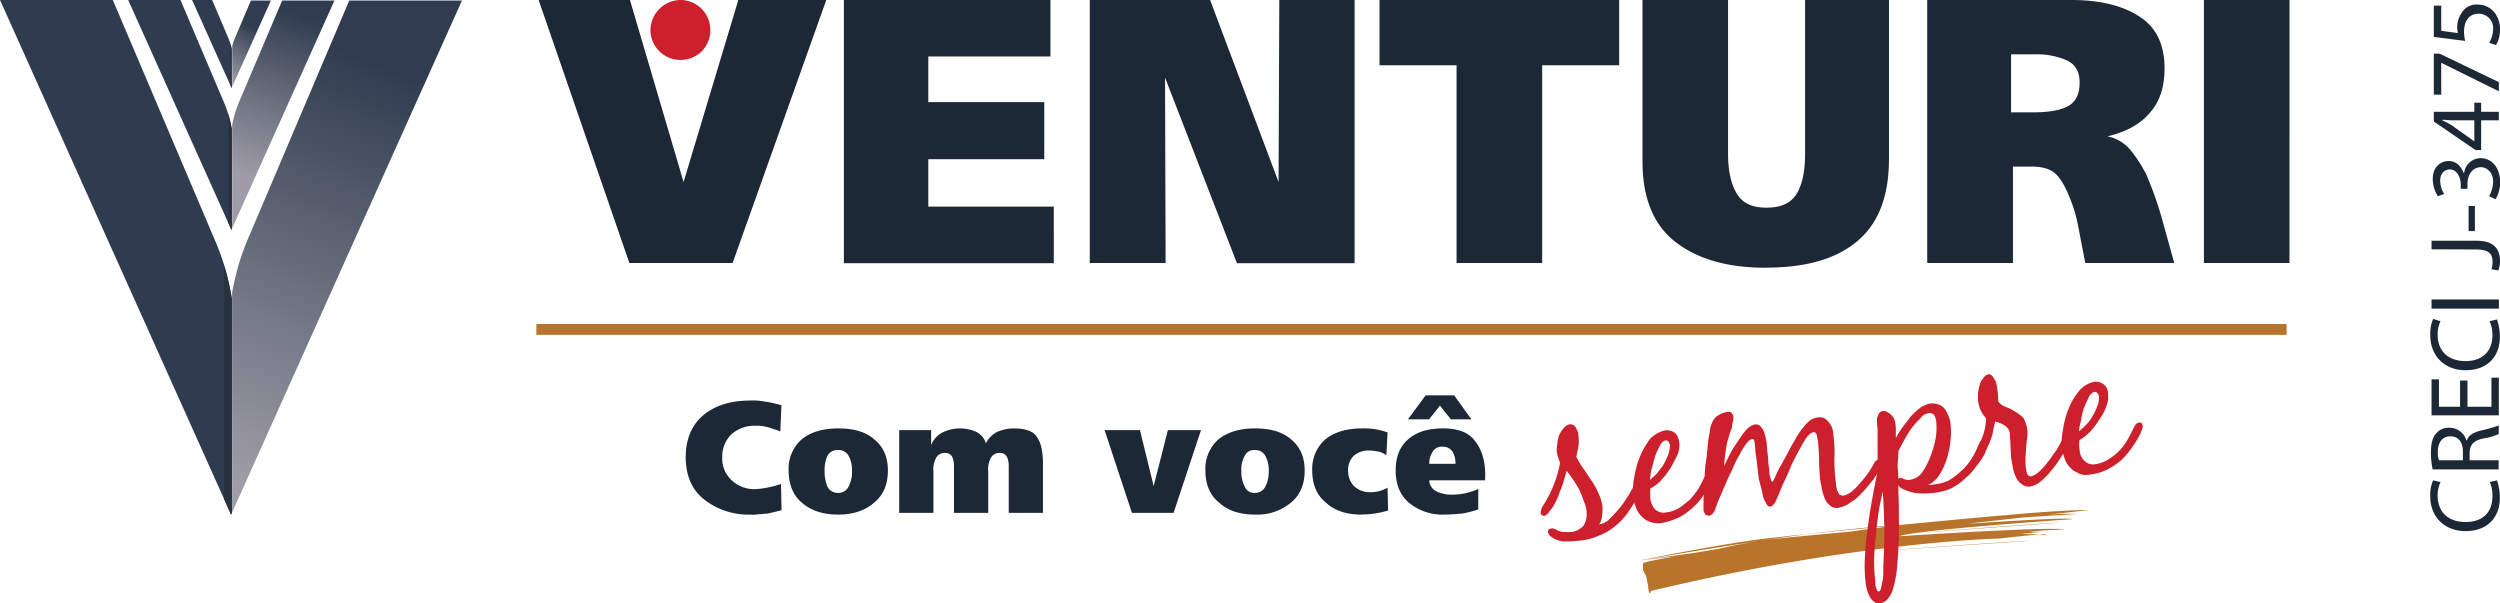 <svg xmlns="http://www.w3.org/2000/svg" xmlns:xlink="http://www.w3.org/1999/xlink" viewBox="0 0 689.83 166.45"><defs><style>.cls-1{fill:#2f3c50;}.cls-2{fill:#28313e;}.cls-3{fill:url(#linear-gradient);}.cls-4{fill:url(#linear-gradient-2);}.cls-5{fill:url(#linear-gradient-3);}.cls-6{fill:#ba732b;}.cls-7{fill:#1d2836;}.cls-8,.cls-9{fill:#cc202c;}.cls-9{fill-rule:evenodd;}</style><linearGradient id="linear-gradient" x1="61.77" y1="21.59" x2="69.17" y2="7.09" gradientUnits="userSpaceOnUse"><stop offset="0" stop-color="#9f9ca7"></stop><stop offset="1" stop-color="#303d50"></stop></linearGradient><linearGradient id="linear-gradient-2" x1="59.13" y1="130.58" x2="104.1" y2="17.56" xlink:href="#linear-gradient"></linearGradient><linearGradient id="linear-gradient-3" x1="66.9" y1="48.31" x2="82.68" y2="4.12" xlink:href="#linear-gradient"></linearGradient></defs><g id="Layer_2" data-name="Layer 2"><g id="Layer_1-2" data-name="Layer 1"><path class="cls-1" d="M63.91,24.29,53,0h5.54l4.54,10.69a13.39,13.39,0,0,1,.55,1.53,12,12,0,0,1,.31,1.42V24.2Z"></path><path class="cls-2" d="M63.91,24.29l-.34-.76V12l.06.2a12,12,0,0,1,.31,1.42V24.2Z"></path><path class="cls-3" d="M69.23.14,64.8,10.57a9.91,9.91,0,0,0-.55,1.52c-.06.23-.12.46-.17.69V23.92L74.75.14Z"></path><path class="cls-1" d="M63.76,142,0,0H31.13l28,65.88a65.17,65.17,0,0,1,3.09,8.55,76.3,76.3,0,0,1,1.77,8v59.12Z"></path><path class="cls-2" d="M63.76,142l-1.89-4.21V73.31c.11.37.23.75.33,1.12a75.74,75.74,0,0,1,1.77,8v59.12Z"></path><path class="cls-4" d="M96.37.14l-27.62,65a68.64,68.64,0,0,0-3.09,8.54c-.64,2.37-1.2,4.74-1.62,7.11V141.4l.07-.13L127.48.14Z"></path><path class="cls-1" d="M63.85,63.43,35.37,0H49.8L61.69,28a31.22,31.22,0,0,1,1.44,4A37.3,37.3,0,0,1,64,35.68V63.21Z"></path><path class="cls-2" d="M63.85,63.43l-.88-2v-30c.06.17.11.34.16.52a37.74,37.74,0,0,1,.82,3.7V63.21Z"></path><path class="cls-5" d="M77.86.14,66.18,27.65a30.8,30.8,0,0,0-1.44,4c-.26,1-.49,1.92-.68,2.87V63L92.29.14Z"></path><rect class="cls-6" x="148" y="89.41" width="482.95" height="2.99"></rect><path class="cls-7" d="M631.74,72.57H608.13V0h23.61Zm-31.8,0H575.39l-2-10.39a37.92,37.92,0,0,0-1.89-6.61c-1.42-3.78-2.83-6.3-4.41-7.72-1.41-1.25-3.62-1.88-6.45-1.88h-5.2v26.6H531.78V0h39.83c7.87,0,14.17,1.57,18.73,4.57,4.72,3,6.93,7.87,6.93,14.32,0,5-1.26,9.13-4.1,12.28-2.67,3.15-6.45,5.19-11.64,6.45A11.11,11.11,0,0,1,588,41.56a39.3,39.3,0,0,1,4.09,6.29,96.54,96.54,0,0,1,4.88,14ZM561.22,15h-6.3V31h6c4.1,0,7.24-.47,9.45-1.57s3.46-3.15,3.46-6.61c0-3-1.1-5-3.46-6.14A20.83,20.83,0,0,0,561.22,15Zm-74,58.88h0c-10.54,0-18.73-2.36-24.87-7.09s-9.13-12.27-9.13-22.19V0h23.61V42.5q0,6.86,2.36,10.86c1.58,2.68,4.26,3.94,8.19,3.94,4.09,0,6.77-1.26,8.34-3.78s2.36-6.3,2.36-11V0h23.15V43.76c0,10.55-3,18.1-9,23s-14.32,7.09-25,7.09ZM446.78,18H425.53V72.57H401.91V18H380.66V0h66.12Zm-73,54.62H341.31L321.47,21.41l.16,51.16H300.7V0h33.21L352.8,50.22,353,0h20.78Zm-83,0H232.85V0h57V15.58H256.15v12.6h32V43.92h-32V57h34.63ZM228,0h0L202.15,72.57H173.66L148.63,0h25.19l14.8,50.22L203.73,0Z"></path><path class="cls-7" d="M689,132.54a14.54,14.54,0,0,1,.79,4.88c0,5.2-3.31,9.13-9.45,9.13-5.82,0-9.76-3.93-9.76-9.6a10.11,10.11,0,0,1,.79-4.41l2.05.48a8.29,8.29,0,0,0-.79,3.77c0,4.41,2.83,7.25,7.71,7.25,4.57,0,7.4-2.52,7.4-7.09A9,9,0,0,0,687,133Z"></path><path class="cls-7" d="M679.6,127v-2.36c0-2.67-1.26-4.25-3.47-4.25s-3.46,1.73-3.46,4.25A6.41,6.41,0,0,0,673,127Zm-8.35,2.52a21.09,21.09,0,0,1-.47-4.72c0-2.52.47-4.25,1.57-5.35a4.39,4.39,0,0,1,3.47-1.42,4.82,4.82,0,0,1,4.72,3.47h.16c.47-1.42,1.89-2.21,3.78-2.68a39.75,39.75,0,0,0,5-1.42v2.36a16.92,16.92,0,0,1-4.41,1.26c-2.51.63-3.46,1.58-3.62,3.78V127h8v2.52Z"></path><polygon class="cls-7" points="680.86 105 680.86 112.24 687.47 112.24 687.47 104.21 689.51 104.21 689.51 114.6 670.94 114.6 670.94 104.68 672.98 104.68 672.98 112.24 678.81 112.24 678.81 105 680.86 105"></polygon><path class="cls-7" d="M689,88.15a14.54,14.54,0,0,1,.79,4.88c0,5.2-3.31,9.13-9.45,9.13-5.82,0-9.76-3.93-9.76-9.76a10.67,10.67,0,0,1,.79-4.4l2.05.63a8.29,8.29,0,0,0-.79,3.77c0,4.41,2.83,7.24,7.71,7.24,4.57,0,7.4-2.67,7.4-7.08a9,9,0,0,0-.79-3.93Z"></path><rect class="cls-7" x="670.94" y="82.64" width="18.58" height="2.52"></rect><path class="cls-7" d="M670.94,68.79V66.43h12.43c4.88,0,6.46,2.36,6.46,5.67a6.65,6.65,0,0,1-.47,2.52l-1.89-.32a7.26,7.26,0,0,0,.31-2c0-2.2-.94-3.46-4.56-3.46Z"></path><rect class="cls-7" x="681.17" y="56.83" width="1.73" height="6.93"></rect><path class="cls-7" d="M686.84,54.15a9.15,9.15,0,0,0,1.1-3.93c0-3-2.05-4.1-3.46-4.1-2.52.16-3.63,2.36-3.63,4.73V52.1H679V50.85c0-1.74-1-4.1-3-4.1-1.41,0-2.67,1-2.67,3.15a7,7,0,0,0,1.1,3.62l-1.73.63a8.79,8.79,0,0,1-1.42-4.72c0-3.46,2.21-5,4.41-5,1.73,0,3.31,1.1,4.09,3.31h.16a4.61,4.61,0,0,1,4.57-4.1c2.83,0,5.35,2.37,5.35,6.62a9,9,0,0,1-1.26,4.72Z"></path><path class="cls-7" d="M682.74,33.21h-6c-.94,0-1.89-.15-2.83-.15v.15a21.47,21.47,0,0,1,2.67,1.42L682.74,39h0Zm6.77,0h-4.88V41.4h-1.57l-11.49-7.87V30.85h11.17V28.33h1.89v2.52h4.88Z"></path><polygon class="cls-7" points="671.57 14.8 673.14 14.8 689.51 22.67 689.51 25.19 673.61 17.32 673.61 17.32 673.61 26.13 671.57 26.13 671.57 14.8"></polygon><path class="cls-7" d="M673.61,1.57V8.5l4.57.63c0-.31-.16-.79-.16-1.42a6.81,6.81,0,0,1,1.1-3.93,4.71,4.71,0,0,1,4.57-2.52c3.46,0,6.14,2.83,6.14,6.77a8.24,8.24,0,0,1-1.1,4.41l-1.89-.63A7.74,7.74,0,0,0,687.94,8,4,4,0,0,0,684,3.78c-2.36,0-4.09,1.57-4.09,5a10.18,10.18,0,0,0,.31,2.51l-8.65-1.1V1.57Z"></path><path class="cls-7" d="M207,142a19.85,19.85,0,0,1-12.59-4.09q-5.19-4-5.2-11.81c0-5,1.74-9,5-11.65s7.56-3.93,12.75-3.93a18.22,18.22,0,0,1,4.25.31,31.52,31.52,0,0,1,4.41,1l-.31,7.24a10.45,10.45,0,0,0-1.74-.63,14.47,14.47,0,0,0-2-.63,10.07,10.07,0,0,0-3.15-.32,9.46,9.46,0,0,0-6.61,2.36,8.52,8.52,0,0,0-2.52,6.3,8.15,8.15,0,0,0,2.68,6.45,9.15,9.15,0,0,0,6.61,2.37,27.79,27.79,0,0,0,6.92-1.42l.16,7.24-1.89.47c-.63.16-1.41.32-2,.47-.79,0-1.58.16-2.37.16A10.22,10.22,0,0,1,207,142Z"></path><path class="cls-7" d="M245,129.87c0,3.78-1.26,6.77-3.78,8.81q-3.78,3.31-9.92,3.31c-4.25,0-7.55-1.1-10.07-3.31-2.36-2-3.62-5-3.62-8.81a10.83,10.83,0,0,1,3.62-8.66c2.52-2,5.82-3,10.07-3s7.56.94,9.92,3c2.52,2.05,3.78,4.88,3.78,8.66Zm-17.47,0h0a11.14,11.14,0,0,0,.78,4.41,3.21,3.21,0,0,0,3,1.73,3.15,3.15,0,0,0,2.84-1.73,8.76,8.76,0,0,0,.94-4.41,7.86,7.86,0,0,0-.94-4.09,3,3,0,0,0-2.84-1.58,3.08,3.08,0,0,0-3,1.58,9.45,9.45,0,0,0-.78,4.09Z"></path><path class="cls-7" d="M287.79,141.52h-9.45V128.77a6.35,6.35,0,0,0-.47-2.68,2.13,2.13,0,0,0-2.05-1.1,2.58,2.58,0,0,0-2.36,1.26,6.73,6.73,0,0,0-.78,3.78v11.49h-9.45V128.77a6.35,6.35,0,0,0-.47-2.68,2.13,2.13,0,0,0-2.05-1.1,2.58,2.58,0,0,0-2.36,1.26,6.73,6.73,0,0,0-.79,3.78v11.49h-9.44V118.69h8.81v4.09a6.88,6.88,0,0,1,3.15-3.46,11.1,11.1,0,0,1,9.29-.16,5.31,5.31,0,0,1,2.68,3.15,6.84,6.84,0,0,1,3.14-3.15,11.3,11.3,0,0,1,4.57-.94c3.3,0,5.51.79,6.45,2.52,1.11,1.57,1.58,4.09,1.58,7.24Z"></path><polygon class="cls-7" points="331.39 118.69 323.83 141.52 312.34 141.52 304.79 118.69 314.55 118.69 318.33 134.12 322.26 118.69 331.39 118.69"></polygon><path class="cls-7" d="M360,129.87c0,3.78-1.26,6.77-3.78,8.81a14.47,14.47,0,0,1-9.91,3.31q-6.37,0-9.92-3.31c-2.52-2-3.78-5-3.78-8.81a10.83,10.83,0,0,1,3.62-8.66c2.52-2,5.83-3,10.08-3s7.55.94,9.91,3c2.52,2.05,3.78,4.88,3.78,8.66Zm-17.47,0h0a8.76,8.76,0,0,0,.94,4.41,2.83,2.83,0,0,0,2.84,1.73,3.13,3.13,0,0,0,2.83-1.73,8.76,8.76,0,0,0,.94-4.41,7.86,7.86,0,0,0-.94-4.09,3,3,0,0,0-2.83-1.58,2.72,2.72,0,0,0-2.84,1.58,7.48,7.48,0,0,0-.94,4.09Z"></path><path class="cls-7" d="M375.78,142q-6.37,0-9.91-3.31c-2.52-2-3.78-5-3.78-8.81a10.83,10.83,0,0,1,3.62-8.66c2.52-2,5.82-3,10.07-3a18.57,18.57,0,0,1,7.09,1.1l-.32,6.3a5.63,5.63,0,0,0-2.2-1,14.46,14.46,0,0,0-2.52-.31,6.27,6.27,0,0,0-4.25,1.42A5.47,5.47,0,0,0,372,130a5.8,5.8,0,0,0,1.74,4.25,6.42,6.42,0,0,0,4.25,1.57,9.32,9.32,0,0,0,4.88-1.26l.15,6.3a24.92,24.92,0,0,1-7.24,1.1Z"></path><path class="cls-7" d="M409.78,132.54H394.36a3.65,3.65,0,0,0,1.89,3,9.47,9.47,0,0,0,4.56.94,16.85,16.85,0,0,0,7.09-1.57v5.66a27.61,27.61,0,0,1-4.25,1.1,50.26,50.26,0,0,1-5,.32,14.5,14.5,0,0,1-9.92-3.31c-2.36-2-3.62-5-3.62-8.81s1.1-6.61,3.46-8.66,5.51-3,9.61-3,7.08,1.1,8.81,3.46q2.83,3.54,2.83,9.45ZM406,115.7h-5.67l-3-3.78-3,3.78h-5.83l4.88-6.61h7.87Zm-8,7.56h0a2.76,2.76,0,0,0-2.68,1.41,5.84,5.84,0,0,0-.94,3.31h7.24a6.43,6.43,0,0,0-.79-3.31,3.18,3.18,0,0,0-2.83-1.41Z"></path><path class="cls-6" d="M452.76,154.58s23.3-4.09,46-7.24c0,0,49.59-4.88,54.79-5.19,0,0,14.48-1.42,23-1.42M516,152.22s40.77-3,44.23-3m-34.63-1.89s35.42-2.83,43.29-3.15m-44.55.63c-4.09,0-34.16,3.47-34.16,3.47-12,1.1-37.46,6.29-37.46,6.29m2.83,8.5s-.47,2-.78-1.26l-.48-2.67-.94-1.89v-1.89s.94-.47,8.34-1.73c3-.63,7.09-1.26,12.59-2.21a147.13,147.13,0,0,1,17.95-3s49.11-4.72,71.15-6.29a88,88,0,0,1,10.08-.32s-7.72.47-17,1.1c-14,1.11-31.64,2.36-33.38,3,0,0,9.29-.78,19.84-1.41,12.75-.79,27.07-1.73,29.12-1.26,0,0-44.08,3-47.85,4.72,0,0,40.61-2.68,45.65-1.89,0,0-7.87.32-9.92.63h3.62l-5.82.63h-3.31s9.13,0,9.76.32c0,0,4.09-.95-12.28.94,0,0-39.2.79-96.34,14.48Z"></path><path class="cls-8" d="M435,126.09a19,19,0,0,0,2,3.31c.78,1.1,1.41,2.2,2.2,3.3a18.49,18.49,0,0,1,1.89,3.46,11.53,11.53,0,0,1,1.1,3.78,11.66,11.66,0,0,1-.16,2.36,3.89,3.89,0,0,1-.78,2.37,5,5,0,0,0,2.52-1.11c.78-.78,1.73-1.73,2.52-2.67a20.84,20.84,0,0,0,2.36-3.15,14.73,14.73,0,0,0,1.41-2.36,3.77,3.77,0,0,0,.63-1.1,1.13,1.13,0,0,1,1-.63.62.62,0,0,1,.78.15c.16.32.32.48.32.79a1.41,1.41,0,0,1-.16.79.94.94,0,0,0-.16.63,40.57,40.57,0,0,1-3.14,5.19,17.29,17.29,0,0,1-3.62,3.94,14.64,14.64,0,0,1-4.57,2.67,16.65,16.65,0,0,1-5.82,1.42,28.72,28.72,0,0,1-3.78.16,6.17,6.17,0,0,1-3.47-1.26,1.23,1.23,0,0,1-.62-.63c-.16-.16-.16-.32-.32-.63a.84.84,0,0,1,.94-1c.16-.15.48-.15.48,0,.15,0,.47.16.63.16a6.22,6.22,0,0,0,2.2.79h2.2A5.79,5.79,0,0,0,437,145a6.34,6.34,0,0,0,.78-3.94,9.44,9.44,0,0,0-.78-2.83,27.57,27.57,0,0,0-1.26-3.15,26.88,26.88,0,0,0-1.73-2.83c-.63-.95-1.26-1.73-1.73-2.36-.16.79-.48,1.73-.79,2.83a23.48,23.48,0,0,1-1.1,3,17.54,17.54,0,0,1-1.26,3,8.76,8.76,0,0,1-1.58,2.36,2.46,2.46,0,0,1-.63.79,3,3,0,0,1-.78.47c-.63,0-1-.31-1-.78a2,2,0,0,1,.16-1,2.84,2.84,0,0,1,.31-.78,32.76,32.76,0,0,0,4.88-12.13,10.51,10.51,0,0,1-.94-3.14,10.29,10.29,0,0,1,.16-2,12.33,12.33,0,0,1,.47-2.36,8.81,8.81,0,0,1,1.26-2,2.92,2.92,0,0,1,1.89-1.1,2.32,2.32,0,0,1,.94.31,1.6,1.6,0,0,1,.63.79c.16.32.32.63.47,1s.16.78.16,1.1a9.37,9.37,0,0,1,0,3c-.16,1.1-.47,2.05-.63,3Z"></path><path class="cls-8" d="M455,143.88a5.29,5.29,0,0,1-2.2-1.58,6,6,0,0,1-1.42-2.36,10,10,0,0,1-.78-3.15,18.49,18.49,0,0,1,.31-4.88,24.67,24.67,0,0,1,1.57-5.82,22.34,22.34,0,0,1,2.84-5,8.24,8.24,0,0,1,4.25-2.36,3.85,3.85,0,0,1,2.67.79,4.18,4.18,0,0,1,1.11,2.52,7.07,7.07,0,0,1-.48,3.46c-.63,1.26-1.26,2.52-2,3.78a28.48,28.48,0,0,1-2.68,3.46,10.51,10.51,0,0,1-2.83,2.05v2.52a5.35,5.35,0,0,0,1.26,3.15,3.51,3.51,0,0,0,3.15.94,10.09,10.09,0,0,0,3.62-1.26c.94-.63,1.88-1.42,2.83-2.2a23,23,0,0,0,2.36-3,33.91,33.91,0,0,0,1.73-3.31,9.5,9.5,0,0,1,.63-1.1,1.29,1.29,0,0,1,.95-.63c.31,0,.47,0,.63.16s.31.15.31.47v.94c0,.32-.16.47-.31.95a21.22,21.22,0,0,1-2.37,4.09,18.67,18.67,0,0,1-3.3,3.78,17.07,17.07,0,0,1-3.94,2.67,20.37,20.37,0,0,1-4.72,1.42,7,7,0,0,1-3.15-.47Zm3-20.78h0a14.36,14.36,0,0,0-1.41,3.15c-.32,1.26-.63,2.36-1,3.62-.15,1.26-.31,2-.31,2.52a21.19,21.19,0,0,0,1.89-1.73c.63-.79,1.26-1.58,1.89-2.52.47-.95.94-1.89,1.25-2.68a8.59,8.59,0,0,0,.48-2.68c-.16-.31-.16-.63-.32-.78a.94.94,0,0,0-.94-.47c-.63.15-1.1.62-1.58,1.57Z"></path><path class="cls-8" d="M487.23,138.68a6,6,0,0,1-.94-2.83c-.32-1.1-.63-2.36-1-3.78-.15-1.41-.31-2.67-.47-4.09-.16-1.26-.31-2.52-.47-3.46,0-1.11-.16-1.74-.16-2.21a6.88,6.88,0,0,1-.16-.78c-.15-.32-.31-.48-.62-.32-.48,0-.95.47-1.58,1.26a18.52,18.52,0,0,0-1.89,3.15,24.76,24.76,0,0,0-2,4.09c-.79,1.42-1.42,3-2.05,4.41s-1.1,2.67-1.58,3.62c-.47,1.26-.78,2-.94,2.52a3.18,3.18,0,0,1-.63,1.26,1.74,1.74,0,0,1-1.26.78,2.17,2.17,0,0,1-.94-.31l-.48-1v-2.83c0-1.26.16-2.67.16-4.41.16-1.57.16-3.3.32-5.19.31-1.73.47-3.46.63-5a28.07,28.07,0,0,1,.63-4.41,6,6,0,0,1,.63-2.51,3.67,3.67,0,0,1,1.73-2.05,6.12,6.12,0,0,1,2.67-.95,1.16,1.16,0,0,1,1,.32,2.58,2.58,0,0,1,.47.94,5.83,5.83,0,0,1-.16,1.58c-.15.47-.15,1.1-.31,1.73a11.76,11.76,0,0,0-.63,1.73c-.16.63-.32,1.1-.47,1.58a21.07,21.07,0,0,0-.63,3.46,27.65,27.65,0,0,0-.32,3.62c.32-.79.79-1.73,1.42-3a28.35,28.35,0,0,1,2.2-3.62,32,32,0,0,1,2.36-3.31,5.07,5.07,0,0,1,2.52-1.57,1.92,1.92,0,0,1,1.42.47,8.6,8.6,0,0,1,.94,1.26c.16.47.32.94.48,1.57s.15,1,.31,1.42c.16,1.1.16,2.36.32,3.46s.15,2.36.31,3.47a7.55,7.55,0,0,1,.16,1.89c.16.78.31,1.25.47,1.88a.16.16,0,0,0,.16.16.57.57,0,0,0,.15.32,2.29,2.29,0,0,0,.48-.63c.15-.32.15-.48.31-.63a20.84,20.84,0,0,1,1.89-3.78c.63-1.26,1.42-2.52,2.05-3.78a22.33,22.33,0,0,1,1.41-2.52,28.81,28.81,0,0,1,1.74-2.83,16.56,16.56,0,0,1,2.2-2.52,4,4,0,0,1,2.52-1.1,3.07,3.07,0,0,1,1.73.16,4.3,4.3,0,0,1,1.26,1.1,5.12,5.12,0,0,1,.94,1.57,5.55,5.55,0,0,1,.32,1.73,33.76,33.76,0,0,1,.31,6.93,48.85,48.85,0,0,0,.48,6.93,2.07,2.07,0,0,0,.15.94,2.23,2.23,0,0,0,.32,1.1,3.1,3.1,0,0,0,.47.79,2.17,2.17,0,0,0,.94.31,5.29,5.29,0,0,0,2.37-1.1,14.76,14.76,0,0,0,2.2-2.2,32.41,32.41,0,0,0,2.2-2.68,22.35,22.35,0,0,0,1.42-2.2,8.22,8.22,0,0,1,.63-1.1,1.17,1.17,0,0,1,1.1-.63c.32-.16.47,0,.63.31s.16.47.32.79a.94.94,0,0,1-.16.63c-.16.31-.32.47-.32.63-.47.94-1.26,1.89-2,3.15-1,1.1-1.89,2.36-3,3.46a14.3,14.3,0,0,1-3.31,2.83,7.8,7.8,0,0,1-3.15,1.42,2.71,2.71,0,0,1-2.52-.63,4.22,4.22,0,0,1-1.41-1.89,15.25,15.25,0,0,1-.79-2.52c-.16-.94-.31-1.73-.47-2.52-.16-1.73-.32-3.62-.32-5.51,0-1.73-.15-3.62-.31-5.35a321.36,321.36,0,0,1-.32-1.57,1.17,1.17,0,0,0-.31-.63c-.16-.16-.47-.32-.63-.16-.47,0-1.1.47-1.73,1.26a18.52,18.52,0,0,0-1.89,3.15c-.79,1.26-1.42,2.67-2.21,4.09-.63,1.58-1.26,3-1.88,4.41A34.24,34.24,0,0,0,491,136c-.47,1.1-.94,2-1.1,2.52a3.32,3.32,0,0,1-.63.78,1,1,0,0,1-.94.48c-.32,0-.79-.32-1.11-1.11Z"></path><path class="cls-8" d="M531.15,136.16a17.9,17.9,0,0,1-2.83-.15,11.62,11.62,0,0,1-2.52-.79,3.84,3.84,0,0,1-2-1.26c0,1.89.16,4.09.16,6.61v7.72c-.16,2.51-.16,5-.47,7.55a27.65,27.65,0,0,1-1,6.14c-.15.47-.31,1-.47,1.42a6.61,6.61,0,0,1-.78,1.41,3.67,3.67,0,0,1-1.11,1.11,1.92,1.92,0,0,1-1.41.47,1.79,1.79,0,0,1-1.74-.47,3.53,3.53,0,0,1-1.1-1.42,7.8,7.8,0,0,1-.78-2.05,10,10,0,0,1-.32-1.73,39.17,39.17,0,0,1-.16-7.4,78.26,78.26,0,0,1,.79-8c.32-2.67.79-5.35,1.26-8s.94-5,1.42-7.24a4.64,4.64,0,0,0,.15-1.58,8.11,8.11,0,0,1-.15-1.73v-8.34c0-.48-.16-.95-.16-1.42v-1.57a10.08,10.08,0,0,1,.47-1.26,1.82,1.82,0,0,1,1.1-.79,1.9,1.9,0,0,1,1.26.31,4.8,4.8,0,0,1,1.1.79,4.93,4.93,0,0,1,.79,1.1,4,4,0,0,1,.32,1.11,10.81,10.81,0,0,1,.15,2.2v2.05a16.86,16.86,0,0,1,1.58-2.68c.79-1.1,1.57-2,2.36-3.15a20.65,20.65,0,0,1,2.68-2.52,7.45,7.45,0,0,1,2.83-1.26,6.06,6.06,0,0,1,2.52.32,4.82,4.82,0,0,1,1.73,1.41,13,13,0,0,1,.94,2,6.26,6.26,0,0,1,.48,2.36,14.56,14.56,0,0,1,0,3.62,18.92,18.92,0,0,1-.63,3.94,18,18,0,0,1-1.26,3.78,14.41,14.41,0,0,1-1.73,3,10.69,10.69,0,0,1-1.26,1.26,4.16,4.16,0,0,1-1.42.78,6.16,6.16,0,0,0,1.73-.15,12.17,12.17,0,0,0,4.09-1.11,18.32,18.32,0,0,0,3.31-2.51,14.3,14.3,0,0,0,2.83-3.31,15.61,15.61,0,0,0,1.89-3.62l.47-.95a.8.8,0,0,1,.79-.62c.63-.16,1.1.15,1.1.94a1,1,0,0,1,0,.94,2.49,2.49,0,0,1-.31.79,41.06,41.06,0,0,1-2.52,4.41,16.23,16.23,0,0,1-3.15,3.46,16.42,16.42,0,0,1-3.78,2.68,17.2,17.2,0,0,1-4.88,1.26c-.78,0-1.57.15-2.36.15Zm-12.75,5h0c-.31,2.21-.63,4.57-.79,6.93a51.91,51.91,0,0,0-.47,6.92,54.56,54.56,0,0,0,.32,5.67v.47c0,.32.15.63.15.95a2.57,2.57,0,0,1,.32.79c.16.31.31.31.47.31.32,0,.47-.31.63-.94s.32-1.42.47-2.21.16-1.57.16-2.2v-1.42c.16-3.46.32-6.92.32-10.39-.16-3.46-.16-6.92-.48-10.39-.31,1.58-.78,3.31-1.1,5.51Zm5.67-9.29h0a1.87,1.87,0,0,1,1.26.32,3.19,3.19,0,0,0,1.89.16,4.84,4.84,0,0,0,3.15-2,21.1,21.1,0,0,0,2.36-4.56,26.26,26.26,0,0,0,1.41-5,18.72,18.72,0,0,0,.16-4.09,4.26,4.26,0,0,0-.47-1.89,1.39,1.39,0,0,0-1.58-.79,3.23,3.23,0,0,0-2.36,1.42,23.29,23.29,0,0,0-2.52,2.83,37.92,37.92,0,0,0-2,3.31c-.63,1.1-1.1,2-1.42,2.67-.16.16-.16.63-.16,1.42s-.15,1.57-.15,2.36a14.22,14.22,0,0,0,.15,2.52v1.57c.16-.16.16-.16.32-.16Z"></path><path class="cls-8" d="M553.19,117.43a8.11,8.11,0,0,0-2.68-1.1c-.15.94-.47,1.89-.63,3s-.63,1.89-.94,3a23.49,23.49,0,0,0-1.26,2.84,15.67,15.67,0,0,1-1.73,2.67c-.16.16-.32.47-.63.63a3.1,3.1,0,0,1-.79.47,1,1,0,0,1-.94-.78.92.92,0,0,1,.16-.63,1.6,1.6,0,0,1,.31-.79,61.12,61.12,0,0,0,2.68-5.51,15,15,0,0,0,1.26-5.82,12.23,12.23,0,0,1-1.58-2.37,12.12,12.12,0,0,1-.63-2.51v-1.89a13,13,0,0,1,.47-2.36,3.62,3.62,0,0,1,1-1.89,2,2,0,0,1,1.42-1.11,1.43,1.43,0,0,1,1.1.48c.31.47.47.78.78,1.26s.32,1.1.48,1.57c0,.47.15,1,.15,1.26a16.8,16.8,0,0,1,.16,2.83,4,4,0,0,0,2.05,1.58,12.11,12.11,0,0,1,2.52,1.26,13.15,13.15,0,0,1,2.36,1.73,8.52,8.52,0,0,1,1.1,5.51A37.8,37.8,0,0,0,559,125a20.13,20.13,0,0,0,0,4.25c.16.47.16.94.32,1.42a1.18,1.18,0,0,0,1.1.78,5.54,5.54,0,0,0,2.36-1.41,20,20,0,0,0,2.36-2.68c.79-.95,1.42-2,2.21-3,.63-1.1,1.1-1.89,1.41-2.52l.48-.94c.31-.48.47-.63.94-.63.32,0,.63,0,.63.31a1.19,1.19,0,0,1,.32.79v.78a.83.83,0,0,0-.32.63,26.45,26.45,0,0,1-1.89,3,28.8,28.8,0,0,1-2.67,3.77,18.8,18.8,0,0,1-3,3.15,6.55,6.55,0,0,1-3.14,1.58,3.08,3.08,0,0,1-2.36-.79,4.24,4.24,0,0,1-1.58-2.05,12,12,0,0,1-.79-2.52,22.42,22.42,0,0,0-.47-2.52c0-1.25-.16-2.36-.16-3.46,0-.94-.15-2-.15-3.3a3.06,3.06,0,0,0-1.42-2.21Z"></path><path class="cls-8" d="M573.5,130.5a4.84,4.84,0,0,1-2.36-1.58,5.84,5.84,0,0,1-1.42-2.36,17.91,17.91,0,0,1-.79-3.15,18.11,18.11,0,0,1,.32-4.88,24.2,24.2,0,0,1,1.57-5.82,17.89,17.89,0,0,1,3-5,7.28,7.28,0,0,1,4.09-2.36,3.64,3.64,0,0,1,2.68.79,3.43,3.43,0,0,1,1.1,2.52,7.05,7.05,0,0,1-.47,3.46,14.66,14.66,0,0,1-2.05,3.78,18.2,18.2,0,0,1-2.67,3.46,13.3,13.3,0,0,1-2.68,2.05,6.62,6.62,0,0,0,0,2.52,4.48,4.48,0,0,0,1.26,3.14,3.35,3.35,0,0,0,3.15,1,9.2,9.2,0,0,0,3.46-1.26,14,14,0,0,0,2.84-2.2,14.44,14.44,0,0,0,2.36-3,33.91,33.91,0,0,0,1.73-3.31,7.16,7.16,0,0,0,.63-1.1,1.57,1.57,0,0,1,1.1-.63.56.56,0,0,1,.47.16c.32.15.32.15.32.47a1,1,0,0,1,0,.94c0,.32-.16.47-.32,1a21.17,21.17,0,0,1-2.36,4.09,24.11,24.11,0,0,1-3.15,3.78,22.44,22.44,0,0,1-4.09,2.67,14.94,14.94,0,0,1-4.56,1.26,5,5,0,0,1-3.15-.31Zm2.83-20.78h0a32.4,32.4,0,0,0-1.42,3.15,29.25,29.25,0,0,0-.78,3.62,12.3,12.3,0,0,0-.48,2.52,19.94,19.94,0,0,0,1.89-1.74,9.42,9.42,0,0,0,1.89-2.51,13.17,13.17,0,0,0,1.26-2.68,5.71,5.71,0,0,0,.47-2.68,1.16,1.16,0,0,0-.31-.78,1,1,0,0,0-1-.48,3,3,0,0,0-1.57,1.58Z"></path><path class="cls-9" d="M187.83,0A8.26,8.26,0,0,1,196,8.34a8.13,8.13,0,0,1-8.18,8.19,8.26,8.26,0,0,1-8.34-8.19A8.39,8.39,0,0,1,187.83,0Z"></path></g></g></svg>